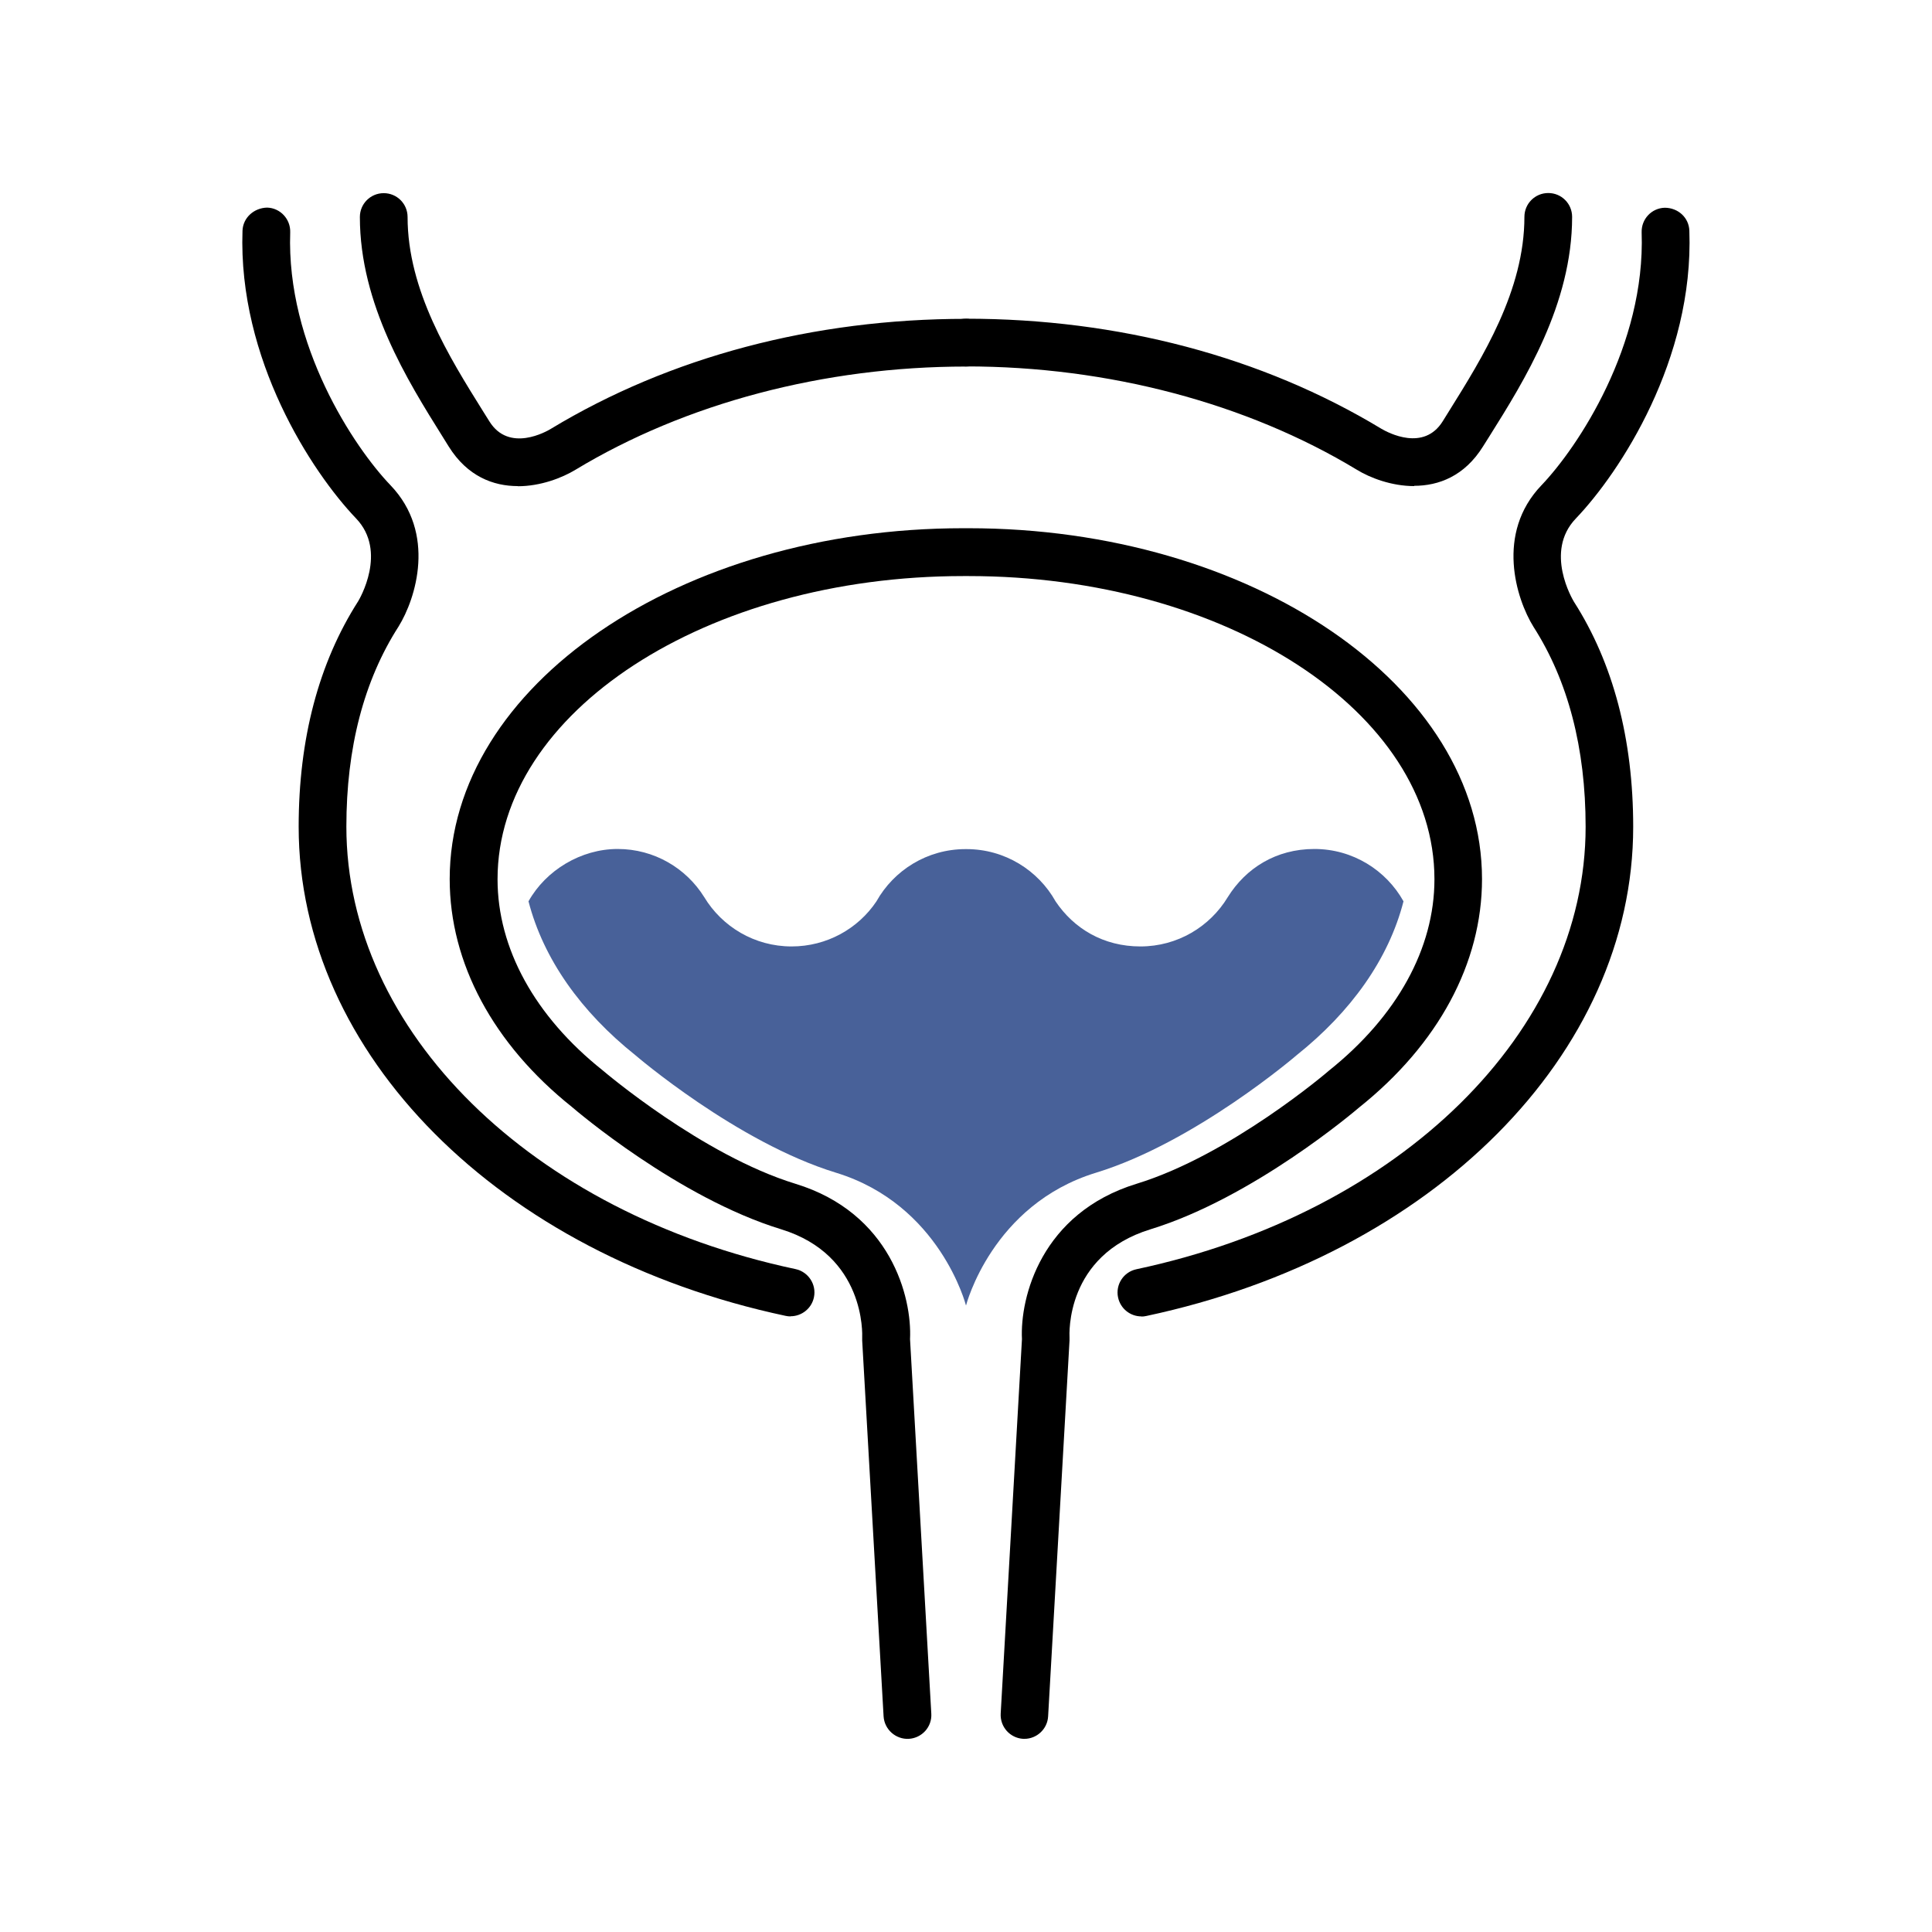 <svg xmlns="http://www.w3.org/2000/svg" id="Livello_1" viewBox="0 0 141.73 141.73"><defs><style>      .st0 {        fill: #486199;      }    </style></defs><path d="M37.99,35.66c-1.8,0-3.7-.71-5.07-2.9l-.46-.74c-2.56-4.09-6.06-9.7-6.06-16.1,0-.97.78-1.75,1.75-1.75s1.75.78,1.75,1.75c0,5.39,3.07,10.3,5.53,14.24l.47.75c1.44,2.32,4.2.74,4.51.55,8.73-5.28,19.26-8.07,30.46-8.07.97,0,1.75.78,1.75,1.75s-.78,1.75-1.75,1.75c-10.41,0-20.58,2.69-28.65,7.57-.99.6-2.57,1.21-4.23,1.21Z"></path><path d="M58,96.57c-.12,0-.24-.01-.37-.04-21.03-4.47-35.72-19.23-35.72-35.88,0-6.45,1.47-12.02,4.37-16.55.07-.12,2.17-3.64-.16-6.07-3.25-3.4-8.66-11.67-8.33-21.11.04-.96.85-1.67,1.81-1.69.97.03,1.72.85,1.69,1.81-.29,8.29,4.68,15.77,7.36,18.56,3.37,3.52,1.86,8.31.59,10.36-2.55,3.97-3.83,8.91-3.83,14.68,0,14.99,13.55,28.34,32.95,32.46.94.2,1.55,1.13,1.35,2.07-.17.82-.9,1.39-1.71,1.39Z"></path><path d="M103.75,35.66c-1.66,0-3.24-.6-4.23-1.21-8.07-4.88-18.24-7.57-28.65-7.57-.97,0-1.75-.78-1.75-1.75s.78-1.75,1.75-1.75c11.19,0,21.73,2.79,30.46,8.07.51.3,3.12,1.69,4.51-.55l.46-.74c2.46-3.94,5.53-8.85,5.53-14.25,0-.97.78-1.75,1.75-1.75s1.75.78,1.75,1.75c0,6.4-3.5,12.01-6.07,16.1l-.46.73c-1.36,2.19-3.26,2.9-5.07,2.9Z"></path><path d="M83.73,96.57c-.81,0-1.53-.56-1.71-1.39-.2-.94.4-1.87,1.35-2.07,19.4-4.13,32.95-17.48,32.95-32.46,0-5.77-1.29-10.71-3.82-14.66-1.28-2.06-2.79-6.86.57-10.38,2.68-2.8,7.65-10.27,7.36-18.56-.03-.97.72-1.78,1.69-1.81.98,0,1.78.72,1.81,1.69.34,9.44-5.08,17.71-8.33,21.11-2.33,2.43-.23,5.95-.14,6.1,2.88,4.5,4.35,10.07,4.35,16.52,0,16.66-14.69,31.41-35.72,35.88-.12.03-.25.04-.37.04Z"></path><path d="M75.16,127.56s-.07,0-.1,0c-.97-.06-1.7-.88-1.65-1.85l1.56-27.47c-.15-3.07,1.41-9.25,8.41-11.4,6.86-2.1,14.03-8.22,14.1-8.29,5.01-4,7.75-8.98,7.75-14.05,0-12.26-15.33-22.24-34.17-22.24h-.39c-18.84,0-34.17,9.98-34.17,22.24,0,5.07,2.73,10.05,7.7,14.01.12.1,7.31,6.23,14.15,8.33,7,2.14,8.56,8.33,8.41,11.4l1.56,27.47c.06.97-.68,1.79-1.65,1.85-.95.05-1.79-.68-1.85-1.65l-1.57-27.57c0-.07,0-.14,0-.21.01-.24.24-6.05-5.94-7.95-7.55-2.31-15.05-8.71-15.36-8.98-5.76-4.6-8.96-10.55-8.96-16.71,0-14.19,16.9-25.74,37.67-25.74h.39c20.77,0,37.67,11.55,37.67,25.74,0,6.16-3.2,12.11-9.01,16.75-.27.23-7.76,6.62-15.31,8.94-6.25,1.92-5.95,7.7-5.94,7.95,0,.07,0,.14,0,.21l-1.57,27.57c-.05.93-.83,1.65-1.74,1.65Z"></path><path class="st0" d="M70.87,95.76s1.89-7.39,9.53-9.73c7.29-2.23,14.73-8.63,14.73-8.63,3.97-3.17,6.74-7.03,7.83-11.28-1.28-2.29-3.73-3.84-6.54-3.84s-5.03,1.41-6.35,3.53c-1.31,2.17-3.69,3.62-6.41,3.62s-4.88-1.31-6.22-3.3c-1.28-2.29-3.73-3.84-6.54-3.84h-.07c-2.81,0-5.26,1.55-6.54,3.84-1.34,2-3.64,3.3-6.22,3.3-2.72,0-5.1-1.45-6.41-3.62-1.32-2.12-3.67-3.53-6.35-3.53s-5.26,1.55-6.54,3.84c1.1,4.25,3.86,8.11,7.83,11.28,0,0,7.44,6.4,14.73,8.63,7.64,2.34,9.53,9.73,9.53,9.73Z"></path></svg>